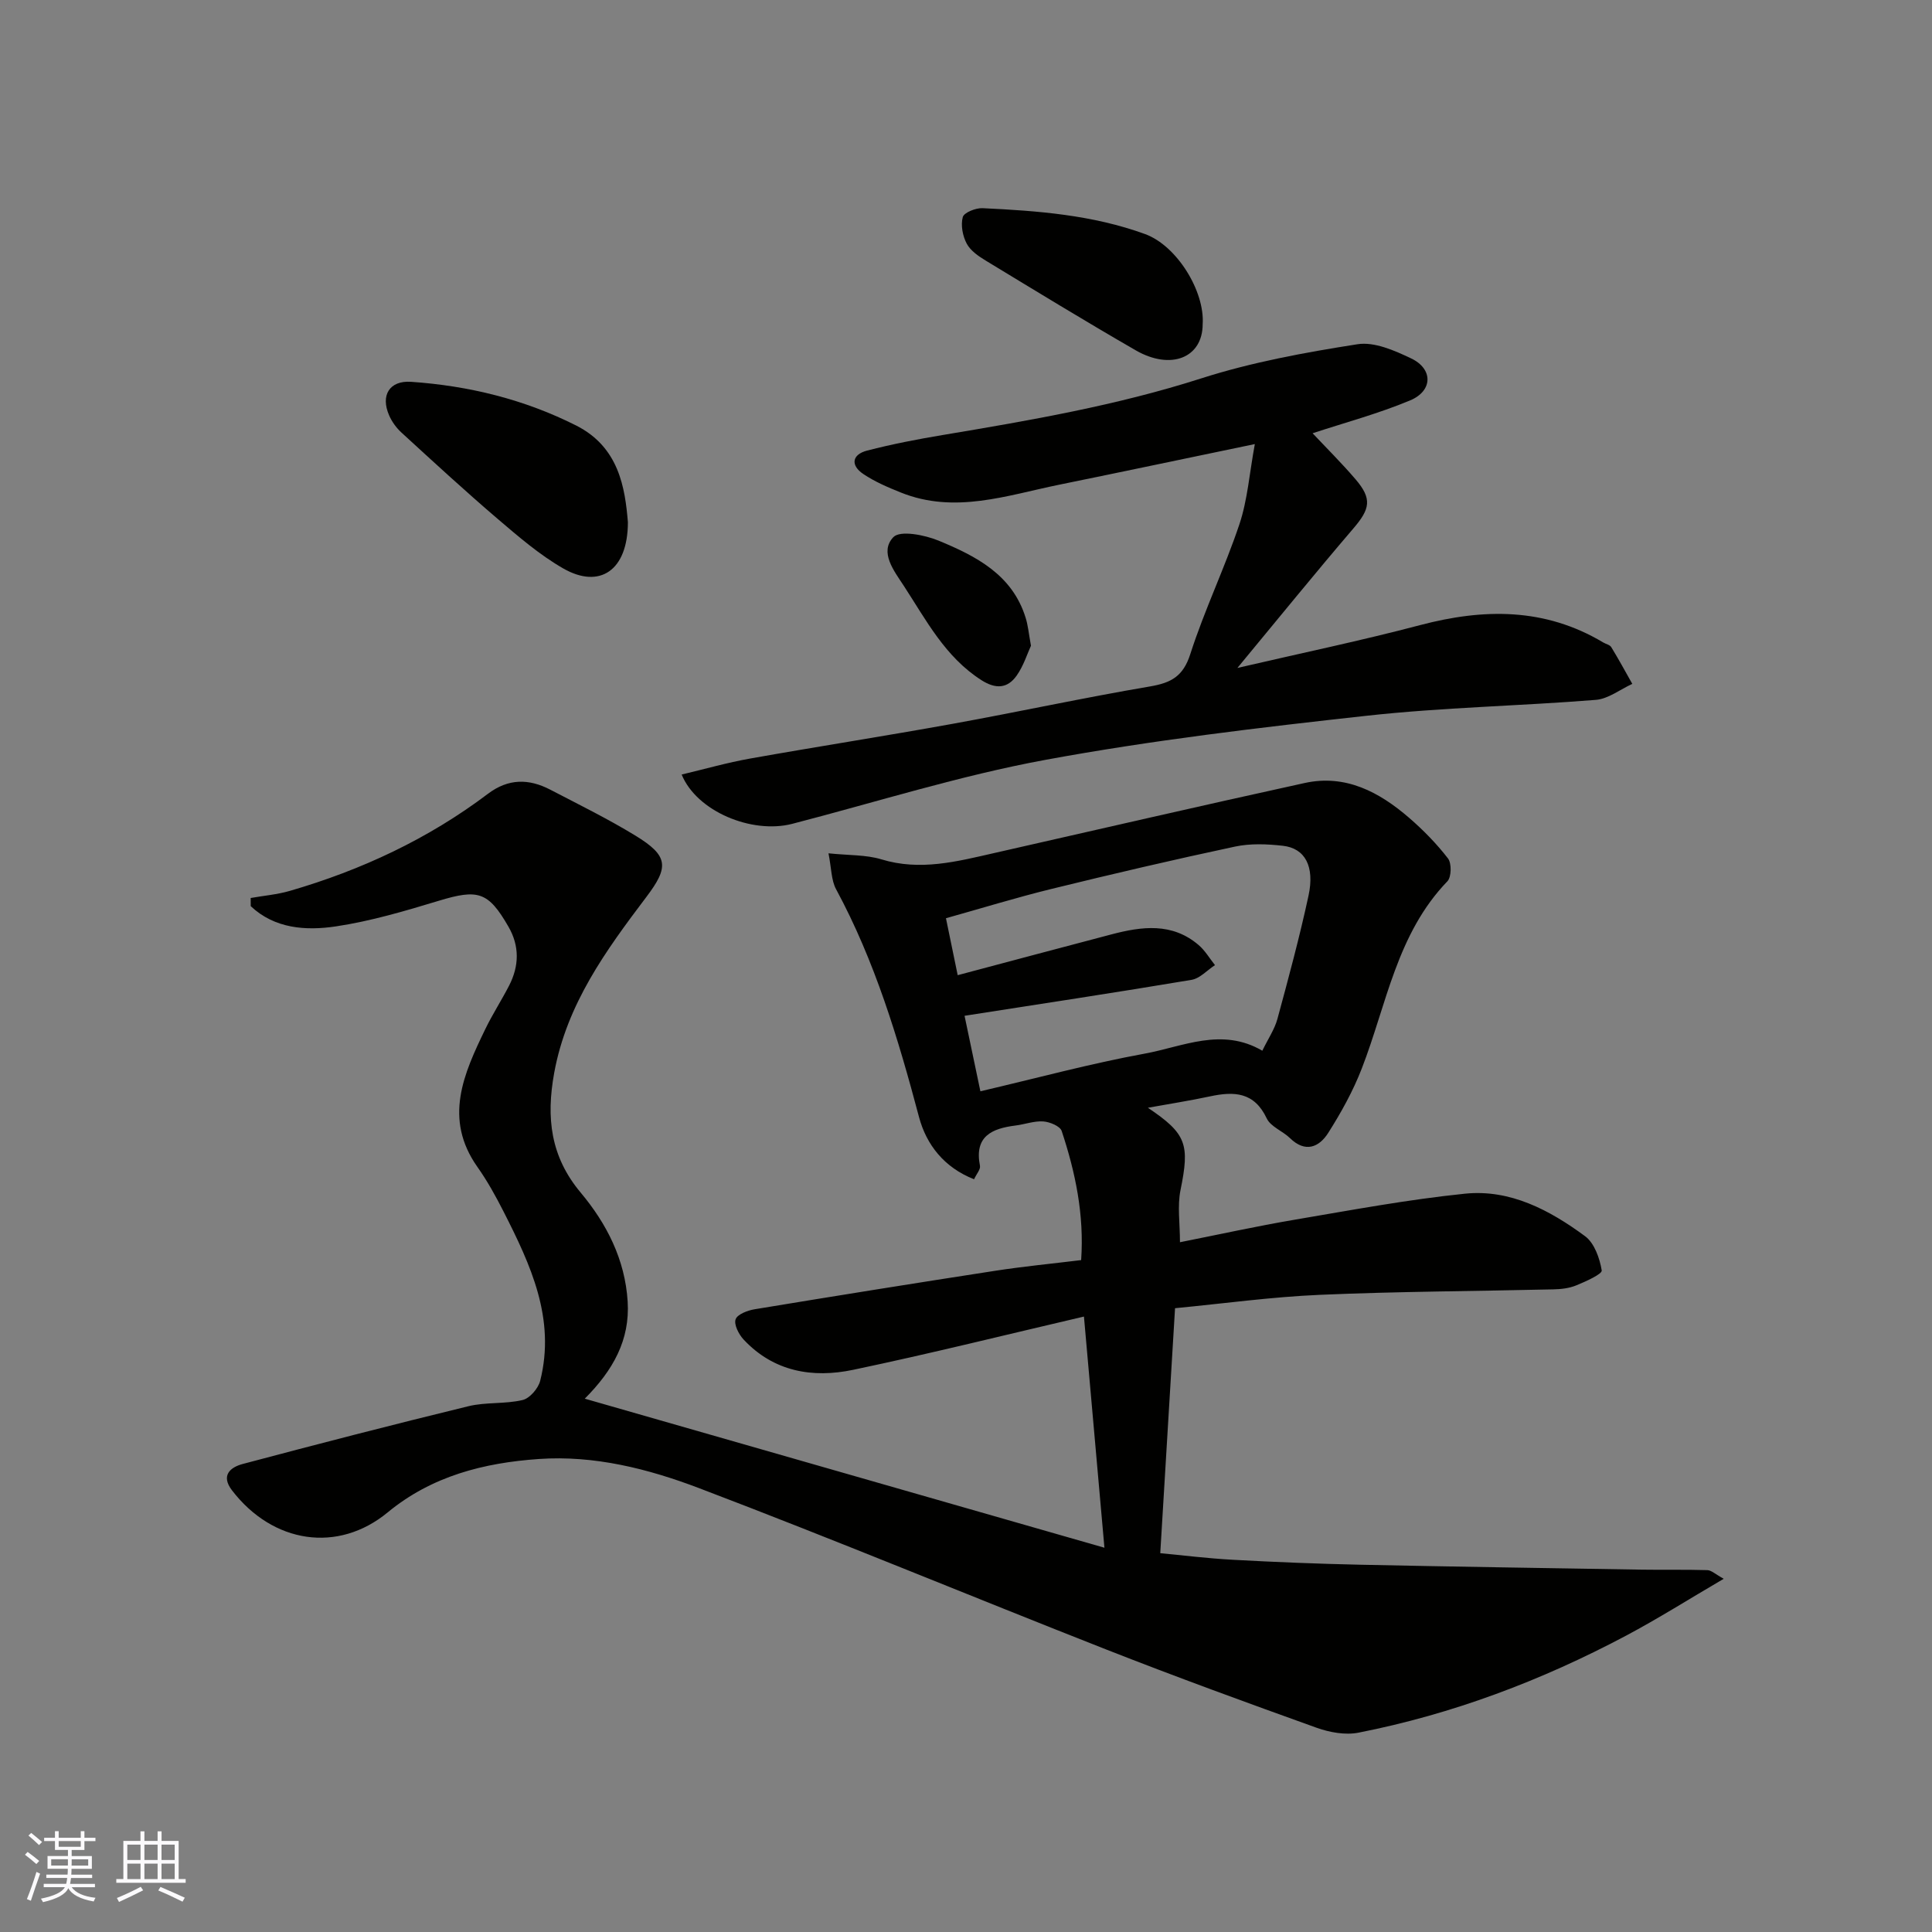 <svg enable-background="new 0 0 400 400" viewBox="0 0 400 400" xmlns="http://www.w3.org/2000/svg"><rect x="0" y="0" width="400" height="400" fill="#808080" stroke="none"/><g fill="#010100"><path d="m228.66 320.44c-1.45-16.38-2.8-31.57-4.24-47.86-15.89 3.7-31.78 7.67-47.8 11.03-8.38 1.76-16.45.39-22.68-6.29-.99-1.07-2.02-3.08-1.64-4.17.36-1.04 2.48-1.84 3.93-2.08 16.6-2.74 33.21-5.41 49.83-7.97 5.81-.9 11.66-1.46 17.78-2.21.65-9.41-1.19-18.17-4.03-26.73-.33-1.01-2.46-1.88-3.81-1.98-1.89-.13-3.83.61-5.77.85-4.92.62-8.54 2.25-7.34 8.33.15.75-.72 1.69-1.22 2.79-6.2-2.42-9.88-7.18-11.39-12.85-4.32-16.27-9.13-32.29-17.18-47.2-1.01-1.87-.95-4.31-1.57-7.43 4.24.44 7.77.28 10.96 1.25 8.02 2.45 15.62.45 23.32-1.3 21.43-4.86 42.85-9.81 64.32-14.51 8.46-1.85 15.43 1.87 21.6 7.2 2.94 2.54 5.7 5.36 8.06 8.42.78 1.01.72 3.85-.12 4.73-10.5 10.88-12.58 25.5-17.73 38.77-1.8 4.65-4.27 9.11-6.95 13.33-1.89 2.98-4.74 4.17-7.91 1.08-1.52-1.48-4-2.36-4.82-4.09-2.59-5.49-6.77-5.62-11.73-4.56-4.2.9-8.45 1.56-12.87 2.36 8.03 5.39 8.68 7.58 6.75 17.05-.67 3.31-.11 6.87-.11 10.79 8.07-1.6 15.84-3.32 23.68-4.65 11.74-1.99 23.49-4.19 35.32-5.4 9.36-.96 17.55 3.4 24.87 8.8 1.93 1.42 3.03 4.56 3.45 7.09.12.75-3.32 2.3-5.29 3.1-1.46.6-3.16.79-4.77.82-16.1.38-32.21.43-48.3 1.13-9.97.43-19.89 1.8-29.98 2.77-1.04 17.2-2.04 33.91-3.06 50.72 4.38.41 9.74 1.08 15.12 1.37 8.76.48 17.53.83 26.3 1.02 19.43.41 38.87.7 58.3 1.02 4.52.07 9.04-.04 13.55.1.83.02 1.64.83 3.39 1.79-7.18 4.2-13.57 8.24-20.23 11.78-17.5 9.29-35.91 16.25-55.39 20.08-2.74.54-5.99-.06-8.68-1.02-14.55-5.22-29.08-10.52-43.47-16.17-28.18-11.07-56.14-22.71-84.44-33.46-10.5-3.99-21.64-6.81-33.11-6.01-11.37.79-22.16 3.52-31.29 11.05-10.29 8.49-23.76 6.47-32.23-4.55-2.4-3.13-.31-4.79 2.18-5.46 15.55-4.14 31.13-8.16 46.77-11.97 3.62-.88 7.57-.42 11.21-1.28 1.48-.35 3.24-2.4 3.64-3.98 3.24-12.86-1.98-24.01-7.57-35.01-1.62-3.19-3.37-6.36-5.43-9.27-7.06-10.01-2.84-19.3 1.65-28.56 1.49-3.08 3.37-5.97 4.93-9.01 2.07-4.05 2.17-8.15-.15-12.17-4.19-7.27-6.29-7.83-14.44-5.36-7 2.12-14.08 4.22-21.29 5.3-6.22.93-12.67.48-17.63-4.19 0-.56-.01-1.13-.01-1.69 2.7-.48 5.48-.71 8.1-1.47 14.84-4.31 28.66-10.77 41.02-20.1 4.23-3.2 8.48-3.16 12.9-.86 5.92 3.08 11.92 6.03 17.61 9.5 6.9 4.21 7 6.5 2.29 12.72-8.36 11.06-16.48 22.17-19.08 36.42-1.69 9.28-.77 17.32 5.48 24.78 5.4 6.45 9.19 13.87 9.73 22.55.5 7.98-3.03 14.25-8.88 20.12 36 10.32 71.62 20.54 107.59 30.86zm-30.38-118.54c11.1-2.95 21.45-5.72 31.81-8.44 6.3-1.66 12.58-2.5 18.07 2.2 1.34 1.14 2.27 2.76 3.39 4.16-1.62 1.05-3.12 2.76-4.87 3.05-15.43 2.59-30.9 4.93-46.98 7.44 1.14 5.45 2.22 10.58 3.28 15.63 11.82-2.76 22.82-5.75 33.98-7.79 7.96-1.45 15.98-5.52 24.39-.61 1.23-2.53 2.54-4.44 3.12-6.56 2.3-8.47 4.59-16.95 6.44-25.52 1.32-6.11-.72-9.83-5.3-10.35-3.27-.37-6.75-.51-9.93.17-12.72 2.71-25.38 5.67-38.01 8.77-7.33 1.8-14.55 4.03-21.82 6.06.92 4.53 1.67 8.15 2.43 11.79z"/><path d="m141.13 160.36c4.8-1.14 9.44-2.47 14.17-3.31 13.98-2.49 28.01-4.67 41.98-7.2 13.63-2.47 27.17-5.41 40.82-7.73 4.38-.75 6.86-2.08 8.34-6.7 2.92-9.11 7.13-17.81 10.17-26.89 1.68-5.02 2.06-10.48 3.19-16.59-14.29 2.97-27.41 5.74-40.54 8.42-10.82 2.21-21.59 6.09-32.73 1.62-2.69-1.08-5.41-2.24-7.79-3.84-2.7-1.81-2.35-4.04.78-4.85 5.18-1.34 10.46-2.36 15.75-3.24 17.99-3.01 35.92-6.1 53.4-11.7 10.49-3.36 21.47-5.37 32.38-7.08 3.49-.55 7.66 1.29 11.1 2.93 4.58 2.17 4.54 6.72-.2 8.7-6.56 2.74-13.48 4.59-20.19 6.8 2.75 2.93 5.96 6.11 8.89 9.53 3.48 4.06 3.01 6.14-.45 10.18-7.88 9.2-15.51 18.62-24.01 28.88 13.5-3.13 25.74-5.68 37.8-8.86 13.18-3.48 25.85-3.64 37.93 3.58.56.34 1.39.49 1.68.98 1.52 2.49 2.92 5.06 4.35 7.6-2.51 1.15-4.96 3.1-7.54 3.31-15.78 1.27-31.65 1.55-47.37 3.28-22.27 2.45-44.58 5.08-66.6 9.14-17.71 3.26-35 8.74-52.47 13.26-8.34 2.12-19.72-2.59-22.84-10.22z"/><path d="m130 108.11c-.01 10.07-5.88 13.87-13.37 9.59-4.91-2.81-9.31-6.62-13.65-10.32-6.76-5.78-13.3-11.81-19.86-17.82-1.06-.97-1.98-2.24-2.55-3.55-1.83-4.16.07-7.26 4.53-6.96 11.96.82 23.47 3.64 34.21 9.06 8.85 4.48 10.1 12.91 10.69 20z"/><path d="m249 67.13c-.01 6.92-6.55 9.61-13.88 5.39-10.42-6.01-20.68-12.28-30.96-18.52-1.52-.92-3.21-2.06-4-3.54-.85-1.58-1.28-3.83-.83-5.51.26-.95 2.68-1.91 4.08-1.85 11.4.54 22.75 1.39 33.66 5.36 6.61 2.41 12.39 11.86 11.93 18.67z"/><path d="m213.45 133.69c-.76 1.64-1.52 4.14-2.95 6.17-1.89 2.69-4.32 2.86-7.29.97-7.53-4.8-11.47-12.47-16.1-19.56-2-3.06-5.09-6.96-2.15-10.06 1.4-1.47 6.5-.46 9.38.73 7.71 3.19 15.22 7.01 17.99 15.91.5 1.55.64 3.19 1.12 5.84z"/></g><path d="m5.17 384 .55-.58c.85.61 1.65 1.24 2.4 1.87l-.59.64c-.83-.73-1.62-1.37-2.36-1.93m1.22 9.53-.82-.34c.71-1.76 1.37-3.64 1.98-5.63.24.13.5.25.76.36-.6 1.67-1.24 3.54-1.92 5.61m-.5-13.5.57-.54c.56.44 1.31 1.06 2.26 1.87l-.64.64c-.68-.66-1.41-1.32-2.19-1.97m3.25.46h2.24v-1.36h.77v1.36h4.57v-1.36h.76v1.36h2.28v.69h-2.28v1.84h-2.64v1.26h4.18v2.64h-4.21c0 .45-.02.86-.05 1.21h4.32v.69h-4.38c-.04.34-.1.75-.19 1.22h5.15v.69h-4.82c.87 1.19 2.51 1.92 4.93 2.19-.17.31-.3.57-.37.76-2.77-.49-4.52-1.41-5.26-2.76-.56 1.26-2.3 2.23-5.24 2.9-.12-.24-.26-.48-.43-.72 2.73-.55 4.38-1.34 4.96-2.38h-4.38v-.69h4.65c.1-.38.17-.79.21-1.22h-4.32v-.69h4.4c.03-.34.05-.75.05-1.21h-4.2v-2.64h4.23v-1.26h-2.69v-1.84h-2.24zm1.46 4.46v1.29h3.45c.01-.4.02-.57.01-.53v-.32-.45h-3.46zm1.55-2.59h4.57v-1.19h-4.57zm6.11 2.59h-3.42v.77c-.01.19-.01.37-.02.53h3.44z" fill="#fbfafc"/><path d="m32.63 379.16h.82v1.98h3.54v7.89h1.45v.78h-14.36v-.78h1.46v-7.89h3.54v-1.98h.82v1.98h2.73zm-3.49 11.48.5.73c-1.61.82-3.28 1.63-5 2.41-.13-.27-.28-.55-.44-.82 1.75-.72 3.4-1.49 4.94-2.32m-2.78-5.55h2.73v-3.18h-2.73zm0 3.95h2.73v-3.2h-2.73zm3.54-3.95h2.73v-3.18h-2.73zm0 3.95h2.73v-3.2h-2.73zm7.89 4.68c-1.84-.92-3.51-1.7-5.02-2.32l.45-.73c1.89.8 3.57 1.55 5.04 2.23zm-1.62-11.81h-2.73v3.18h2.73zm-2.73 7.13h2.73v-3.2h-2.73z" fill="#fbfafc"/></svg>